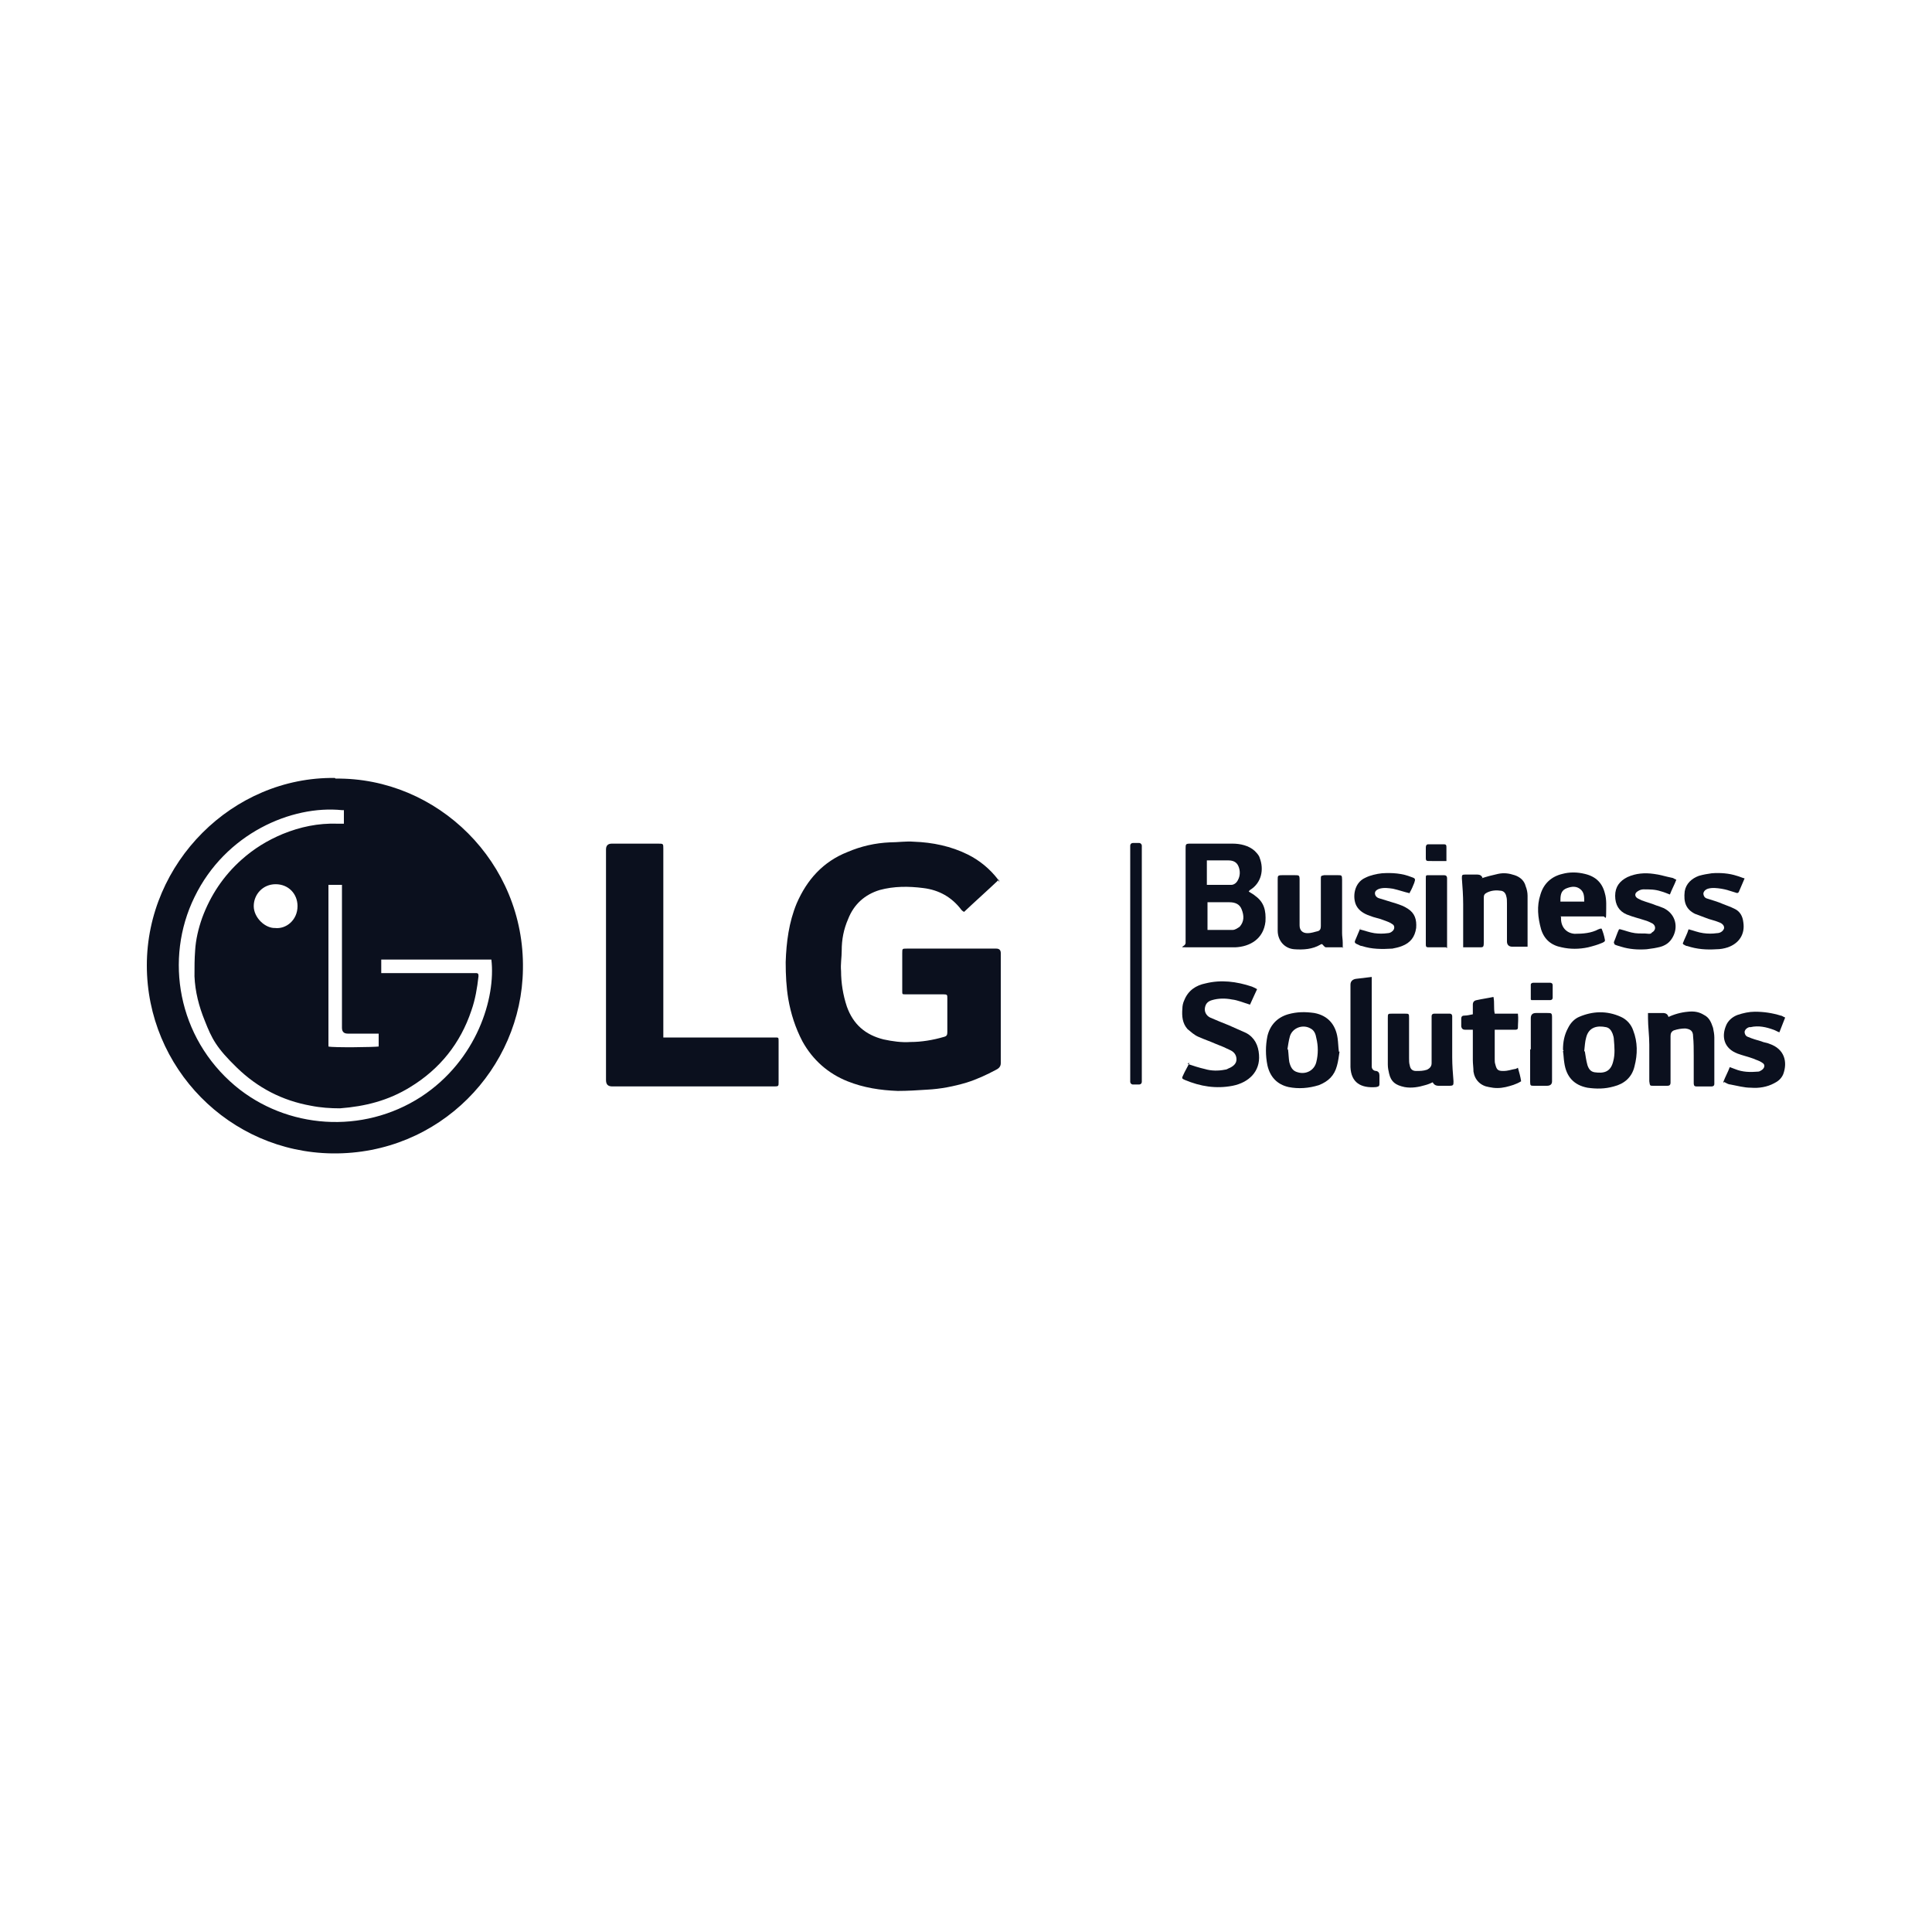 <?xml version="1.0" encoding="UTF-8"?>
<svg xmlns="http://www.w3.org/2000/svg" id="Livello_1" version="1.1" viewBox="0 0 300 300">
  <!-- Generator: Adobe Illustrator 29.0.1, SVG Export Plug-In . SVG Version: 2.1.0 Build 192)  -->
  <defs>
    <style>
      .st0 {
        fill: #0b101e;
      }
    </style>
  </defs>
  <g id="Layer_1">
    <g>
      <path class="st0" d="M52.1,120.9c15.8-.2,29.4,13,29.1,29.6-.2,15.4-12.9,28.8-29.6,28.6-16-.2-28.8-13.3-28.8-29.2s13.3-29.3,29.2-29.1ZM53.1,125.8c-7.8-.8-18.1,3.6-22.9,13.5-4.7,9.6-2.6,21.8,6.3,29.3,8,6.7,19.8,7.6,28.9,1.7,8.7-5.7,11.6-15.4,10.9-21.3h-17.1v2.1h14.7c.4,0,.4.2.4.5-.2,1.8-.5,3.6-1.1,5.3-1.7,5.1-4.9,9.1-9.5,11.9-3.4,2.1-7,3-10.9,3.3-1.5,0-3-.1-4.5-.4-4.5-.8-8.3-2.8-11.5-5.9s-3.9-4.5-5-7.3c-.9-2.2-1.5-4.5-1.6-6.9,0-1.4,0-2.7.1-4,.1-1.7.5-3.4,1.1-5.1,1.3-3.5,3.3-6.5,6.1-9,1.9-1.7,4-3,6.4-4,2.7-1.1,5.5-1.7,8.5-1.6h1v-2.1h-.2ZM51,137.3v25.2c.7.2,7.3.1,7.8,0v-2h-4.8c-.6,0-.9-.3-.9-.9v-22.2h-2.1,0ZM42.7,144.1c1.7.2,3.5-1.2,3.5-3.4,0-1.9-1.4-3.4-3.4-3.4s-3.4,1.6-3.4,3.4,1.8,3.5,3.4,3.4Z"></path>
      <path class="st0" d="M155.1,136.6c-1.8,1.7-3.6,3.3-5.4,5-.2-.1-.3-.2-.4-.3-1.5-2-3.5-3.1-5.9-3.4-2.3-.3-4.6-.3-6.8.3-2.3.7-4,2.2-4.9,4.5-.7,1.6-1,3.2-1,4.9,0,1.1-.2,2.1-.1,3.2,0,1.8.3,3.7.9,5.5,1,2.8,2.9,4.4,5.7,5.1,1.4.3,2.8.5,4.2.4,1.7,0,3.5-.3,5.2-.8.4-.1.5-.3.5-.7v-5.3c0-.5,0-.6-.6-.6h-5.9c-.5,0-.5,0-.5-.5v-5.9c0-.7,0-.7.7-.7h13.9q.7,0,.7.7v17.1c0,.5-.3.8-.7,1-1.5.8-3,1.5-4.6,2-2,.6-4.1,1-6.1,1.1-1.5.1-3.1.2-4.6.2-2.7-.1-5.3-.5-7.8-1.5-3-1.2-5.4-3.3-7-6.2-1.1-2.1-1.8-4.3-2.2-6.6-.3-1.8-.4-3.7-.4-5.7.1-3.1.5-6.2,1.7-9.1,1.6-3.7,4.1-6.5,7.9-8,2.1-.9,4.3-1.4,6.6-1.5,1.2,0,2.5-.2,3.7-.1,2.9.1,5.8.7,8.4,2,1.8.9,3.4,2.2,4.7,3.9,0,.1.1.2.2.4h0Z"></path>
      <path class="st0" d="M103,161.1h17.4c.5,0,.5,0,.5.6v6.4c0,.5,0,.6-.6.6h-25.2c-.7,0-1-.3-1-1v-35.8c0-.6.3-.9.9-.9h7.2c.8,0,.8,0,.8.8v29.4h0Z"></path>
      <path class="st0" d="M194,138.5c.3.2.7.4.9.6,1.4,1,1.7,2.3,1.6,4-.3,2.7-2.4,3.9-4.7,4-2.3,0-4.7,0-7,0s-.7,0-.7-.7v-14.6c0-.7,0-.8.7-.8h6.6c1.2,0,2.5.3,3.4,1.1.3.3.7.7.8,1.1.7,1.8.3,3.9-1.5,5,0,0-.1.1-.2.2h0ZM187.4,144.4h4c.4,0,.8-.3,1.1-.5.7-.8.7-1.7.3-2.7-.3-.8-1-1.1-1.9-1.1h-2.9c-.2,0-.3,0-.5,0v4.3ZM187.4,133.7v3.7c1.3,0,2.6,0,3.8,0,.4,0,.8-.3,1-.7.4-.7.4-1.5.1-2.2-.3-.7-.9-.9-1.6-.9h-3.3Z"></path>
      <path class="st0" d="M184.4,165.2c.9.3,1.8.6,2.7.8,1,.3,2.1.3,3.1.1.3,0,.5-.2.8-.3.6-.3,1-.7,1-1.3s-.3-1.1-.9-1.4c-.8-.4-1.5-.7-2.3-1-.9-.4-1.8-.7-2.7-1.1-.7-.3-1.2-.8-1.7-1.2-.8-.9-.9-2-.8-3.2,0-.4.1-.9.3-1.3.6-1.5,1.8-2.3,3.3-2.6,2.4-.6,4.8-.3,7.2.5.2.1.5.2.8.4-.4.9-.8,1.7-1.1,2.4-1-.3-1.9-.7-2.8-.8-1-.2-2.1-.2-3.1.1-.7.2-1,.6-1.1,1.2s.2,1.2.8,1.5c.9.4,1.9.8,2.9,1.2.9.4,1.8.8,2.7,1.2,1.3.7,1.9,1.9,2,3.4.2,2.6-1.6,4.3-4.1,4.8-2.6.5-5,.1-7.4-.9-.5-.2-.5-.3-.3-.7.3-.7.7-1.3,1-2h0Z"></path>
      <path class="st0" d="M242.7,163c0-1.2.2-2.3.8-3.4.4-.8,1-1.4,1.7-1.7,2.1-.9,4.3-1,6.5,0,.9.4,1.6,1.2,1.9,2.1.7,1.8.7,3.7.2,5.6-.4,1.7-1.6,2.7-3.2,3.1-1.4.4-2.7.4-4.1.2-2.1-.4-3.3-1.7-3.6-3.9-.1-.6-.1-1.2-.2-1.8h.1ZM246.1,163.3c.1.6.2,1.4.4,2.1.2.6.5,1,1.1,1.1,1.4.2,2.5,0,2.9-1.7.3-1.1.2-2.2.1-3.4,0-.3-.1-.6-.2-.9-.2-.5-.5-.9-1-1-1.4-.3-2.7,0-3.1,1.6-.2.7-.2,1.3-.3,2.1h0Z"></path>
      <path class="st0" d="M208,163.3c-.1.7-.2,1.5-.4,2.2-.4,1.5-1.3,2.4-2.8,3-1.6.5-3.2.6-4.7.3-1.8-.4-2.9-1.6-3.3-3.4-.3-1.5-.3-3,0-4.5.4-1.7,1.5-2.9,3.2-3.4,1.4-.4,2.7-.4,4.1-.2,2.1.4,3.3,1.8,3.6,3.9.1.7.1,1.3.2,2.1h0ZM200,162.9c.1.8.1,1.4.2,2,.2.8.5,1.4,1.3,1.6,1.3.4,2.6-.3,2.9-1.6.3-1.2.3-2.5,0-3.7-.1-.6-.3-1.2-.9-1.5-1.2-.7-2.8-.1-3.2,1.2-.2.7-.3,1.5-.4,2.1h0Z"></path>
      <path class="st0" d="M242.4,142.4c-.1,1.5.8,2.5,2.1,2.6,1.3,0,2.6-.1,3.7-.7.1,0,.2-.1.3-.1h.2c.2.5.4,1.1.5,1.7.1.3-.2.4-.4.5-.7.3-1.4.5-2.2.7-1.4.3-2.8.3-4.1,0-1.6-.3-2.7-1.2-3.2-2.8-.5-1.8-.7-3.6-.1-5.4.5-1.7,1.7-2.8,3.4-3.2,1.1-.3,2.3-.3,3.5,0,1.7.4,2.7,1.4,3.1,3,.3,1,.2,2.1.2,3.2s-.2.4-.4.4h-6.7,0ZM246,140.1c0-.9,0-1.6-.7-2.1-.7-.5-1.5-.3-2.2,0-.8.4-.8,1.2-.8,2h3.7Z"></path>
      <path class="st0" d="M208.6,147.1h-2.7c-.2,0-.4-.3-.6-.5,0,0-.2,0-.3.1-1.2.7-2.6.8-4,.7-1.5-.1-2.6-1.3-2.6-2.9v-7.9c0-.6,0-.7.7-.7h2c.6,0,.7,0,.7.7v7.1c0,.8.5,1.2,1.2,1.2s1.1-.2,1.6-.3c.4-.1.5-.4.5-.8v-7.3c0-.5,0-.5.5-.6h2.2c.5,0,.6,0,.6.7v8.3c0,.5.1,1,.1,1.5v.8h0Z"></path>
      <path class="st0" d="M258.9,158c1-.5,2.1-.8,3.2-.9.9-.1,1.7,0,2.5.5.8.4,1.1,1.1,1.4,2,.1.5.2,1,.2,1.5v7.2c0,.3-.2.4-.4.4h-2.4c-.4,0-.4-.3-.4-.6v-4.2c0-1,0-2-.1-3,0-.8-.4-1.1-1.2-1.2-.6,0-1.2.1-1.8.3-.4.2-.5.5-.5.9v7.2c0,.4-.2.5-.5.5h-2.2c-.5,0-.5,0-.6-.7v-5.7c0-1.4-.2-2.8-.2-4.1v-.8c.3,0,.5,0,.8,0h1.5c.5,0,.8.2.9.7h0Z"></path>
      <path class="st0" d="M222.6,168c-.4.2-.9.4-1.3.5-1,.3-2.1.5-3.2.3-1.4-.3-2.1-.8-2.4-2.1-.1-.4-.2-.9-.2-1.4v-7.2c0-.7,0-.7.7-.7h1.9c.7,0,.7,0,.7.7v6.2c0,.4,0,.8.1,1.1.1.6.4.9,1,.9.6,0,1.1,0,1.7-.2.4-.2.7-.5.7-1v-7.3c0-.3.2-.4.4-.4h2.4c.3,0,.4.2.4.4v6.4c0,1.2.1,2.5.2,3.7,0,.6,0,.7-.7.7h-1.6c-.5,0-.8-.2-1-.7h0Z"></path>
      <path class="st0" d="M230,136.4c.9-.3,1.7-.5,2.6-.7.9-.2,1.7-.1,2.6.2.9.3,1.5.9,1.7,1.7.2.5.3,1,.3,1.5v7.9c-.2,0-.4,0-.5,0h-1.9c-.5,0-.8-.3-.8-.8v-5.9c0-.4,0-.8-.1-1.1-.1-.5-.4-.9-1-.9-.7-.1-1.4,0-2,.3-.4.2-.5.4-.5.8v6.7c0,1.1,0,1-1,1h-2.2c0-.3,0-.5,0-.8v-5.9c0-1.3-.1-2.7-.2-4,0-.5,0-.6.5-.6h1.9q.6,0,.8.5h0Z"></path>
      <path class="st0" d="M267.6,168c.3-.8.7-1.5,1-2.3.3.1.5.2.8.3,1.2.5,2.4.5,3.6.4.2,0,.3-.1.5-.2.5-.3.7-.9.1-1.2-.4-.3-.9-.4-1.3-.6-.8-.3-1.7-.5-2.5-.8-2.1-.8-2.5-2.6-1.8-4.3.3-.8,1-1.4,1.8-1.7.9-.3,1.8-.5,2.7-.5,1.4,0,2.7.2,4,.6.2,0,.4.2.7.3-.3.8-.6,1.5-.9,2.3-.3-.1-.6-.3-.9-.4-1.1-.4-2.3-.7-3.6-.4h-.2c-.3.1-.6.3-.7.7,0,.4.2.7.5.8.7.3,1.4.5,2.1.7.4.2.9.2,1.3.4,2.3.8,2.8,2.8,2.1,4.7-.3.7-.8,1.1-1.4,1.4-1.1.6-2.4.8-3.6.7-1.1,0-2.1-.3-3.2-.5-.3,0-.6-.2-1-.4v.2Z"></path>
      <path class="st0" d="M261.3,146.5c.3-.8.7-1.5.9-2.2.8.2,1.5.5,2.3.6.7.1,1.4.1,2.1,0,.4,0,.9-.2,1.1-.7.1-.4-.2-.8-.8-1-.7-.3-1.4-.4-2.1-.7-.5-.2-1.1-.4-1.6-.6-1.4-.7-1.8-1.8-1.6-3.5.2-1.2,1.1-2,2.2-2.4.7-.2,1.3-.3,2-.4,1.3-.1,2.7,0,3.9.4.4.1.8.3,1.2.4-.3.7-.6,1.4-.9,2.1-.1.2-.3.2-.5.1-.7-.2-1.5-.5-2.2-.6-.7-.1-1.4-.2-2.1,0-.3.1-.6.3-.7.7,0,.4.2.7.5.8.9.3,1.7.5,2.6.9.5.2,1.1.4,1.7.7.9.4,1.3,1.2,1.4,2.1.3,1.9-.7,3.3-2.4,3.9-.6.2-1.2.3-1.8.3-1.5.1-3,0-4.5-.5-.2,0-.3-.1-.5-.2,0,0-.1,0-.2-.2h0Z"></path>
      <path class="st0" d="M251.6,144.3c.8.2,1.5.5,2.3.6.7.1,1.4,0,2.1.1.2,0,.4,0,.5-.2.6-.3.7-1,.1-1.4-.4-.2-.8-.4-1.2-.5-.9-.3-1.8-.5-2.8-.9-1.2-.5-1.8-1.5-1.8-2.9s.7-2.3,1.9-2.9c1.3-.6,2.7-.7,4.1-.5.9.1,1.8.4,2.8.6.2,0,.4.2.7.3-.3.8-.7,1.5-1,2.3-.5-.2-1-.4-1.4-.5-.9-.3-1.7-.3-2.7-.3-.3,0-.6.1-.9.3-.5.3-.5.8,0,1.1.2.1.4.2.6.3.8.3,1.6.5,2.3.8.4.1.8.3,1.1.4,1.7.8,2.3,2.6,1.6,4.2-.4.9-1,1.5-2,1.8-.7.2-1.4.3-2.2.4-1.4.1-2.7,0-4-.4-.3-.1-.7-.2-.9-.3-.1,0-.2-.3-.2-.4.3-.7.5-1.4.8-2h.1Z"></path>
      <path class="st0" d="M211.1,144.3c.8.2,1.6.5,2.3.6.7.1,1.4.1,2.1,0,.2,0,.5-.1.7-.3.4-.3.4-.9,0-1.1-.4-.3-.8-.4-1.3-.6-.7-.3-1.5-.4-2.2-.7-.9-.3-1.7-.8-2.1-1.6-.6-1.2-.4-3.5,1.4-4.3.8-.4,1.7-.6,2.6-.7,1.6-.1,3.1,0,4.6.6.6.2.6.3.4.9-.2.5-.4,1-.7,1.5,0,0,0,.1,0,.1-.9-.2-1.7-.5-2.6-.7-.7-.1-1.4-.2-2.1,0-.3.1-.7.3-.7.7,0,.4.3.7.7.8.9.3,1.7.5,2.6.8.6.2,1.2.4,1.8.8,1.1.7,1.4,1.7,1.3,3-.2,1.4-.9,2.3-2.2,2.8-.5.2-1,.3-1.5.4-1.6.1-3.2.1-4.7-.4-.3,0-.5-.2-.8-.3-.2-.1-.4-.2-.3-.5.3-.7.5-1.2.8-1.9h.1Z"></path>
      <path class="st0" d="M232.1,159.9v4.6c0,.3,0,.5.1.8.2.8.4,1,1.2,1s1.2-.2,1.8-.3c.2,0,.3-.1.5-.2.2.7.4,1.4.5,2.1-.8.5-1.6.7-2.4.9-.9.2-1.7.2-2.6,0-1.3-.2-2.2-1.1-2.4-2.4,0-.6-.1-1.2-.1-1.8v-4.7h-1.2q-.5,0-.6-.5v-1.2c0-.4.2-.5.5-.5.4,0,.8-.1,1.3-.2v-1.5q0-.6.6-.7c.9-.2,1.7-.3,2.6-.5.2.9,0,1.7.2,2.6h3.6c.1.8,0,1.5,0,2.2,0,.3-.3.3-.5.3h-3.3.1Z"></path>
      <path class="st0" d="M213,151.6v14c0,.4.3.7.7.7q.5.1.5.7v1.1c0,.5,0,.6-.5.7-2.4.2-3.9-.7-4-3.1,0-1.1,0-2.3,0-3.5v-9.3c0-.5.3-.8.8-.9.8-.1,1.6-.2,2.5-.3h0Z"></path>
      <path class="st0" d="M237.7,163v-4.9q0-.8.8-.8h1.8c.6,0,.7,0,.7.7v9.9q0,.7-.8.7h-2c-.5,0-.6,0-.6-.6v-5.1Z"></path>
      <path class="st0" d="M224.6,147.1h-2.8c-.3,0-.4-.1-.4-.4v-10.3c0-.5,0-.5.5-.5h2.3c.3,0,.5.1.5.5v10.8h-.1Z"></path>
      <path class="st0" d="M237.7,155.2v-2.3c0-.2.2-.3.4-.3h2.6c.2,0,.4.1.4.4v1.9c0,.3-.2.4-.4.4h-2.9Z"></path>
      <path class="st0" d="M224.6,133.7h-2.2c-1.1,0-1,.1-1-1v-1.1c0-.3.1-.5.4-.5h2.4c.3,0,.4.1.4.4v2.3h0Z"></path>
      <rect class="st0" x="175.5" y="130.9" width="1.8" height="37.5" rx=".4" ry=".4"></rect>
    </g>
  </g>
</svg>
